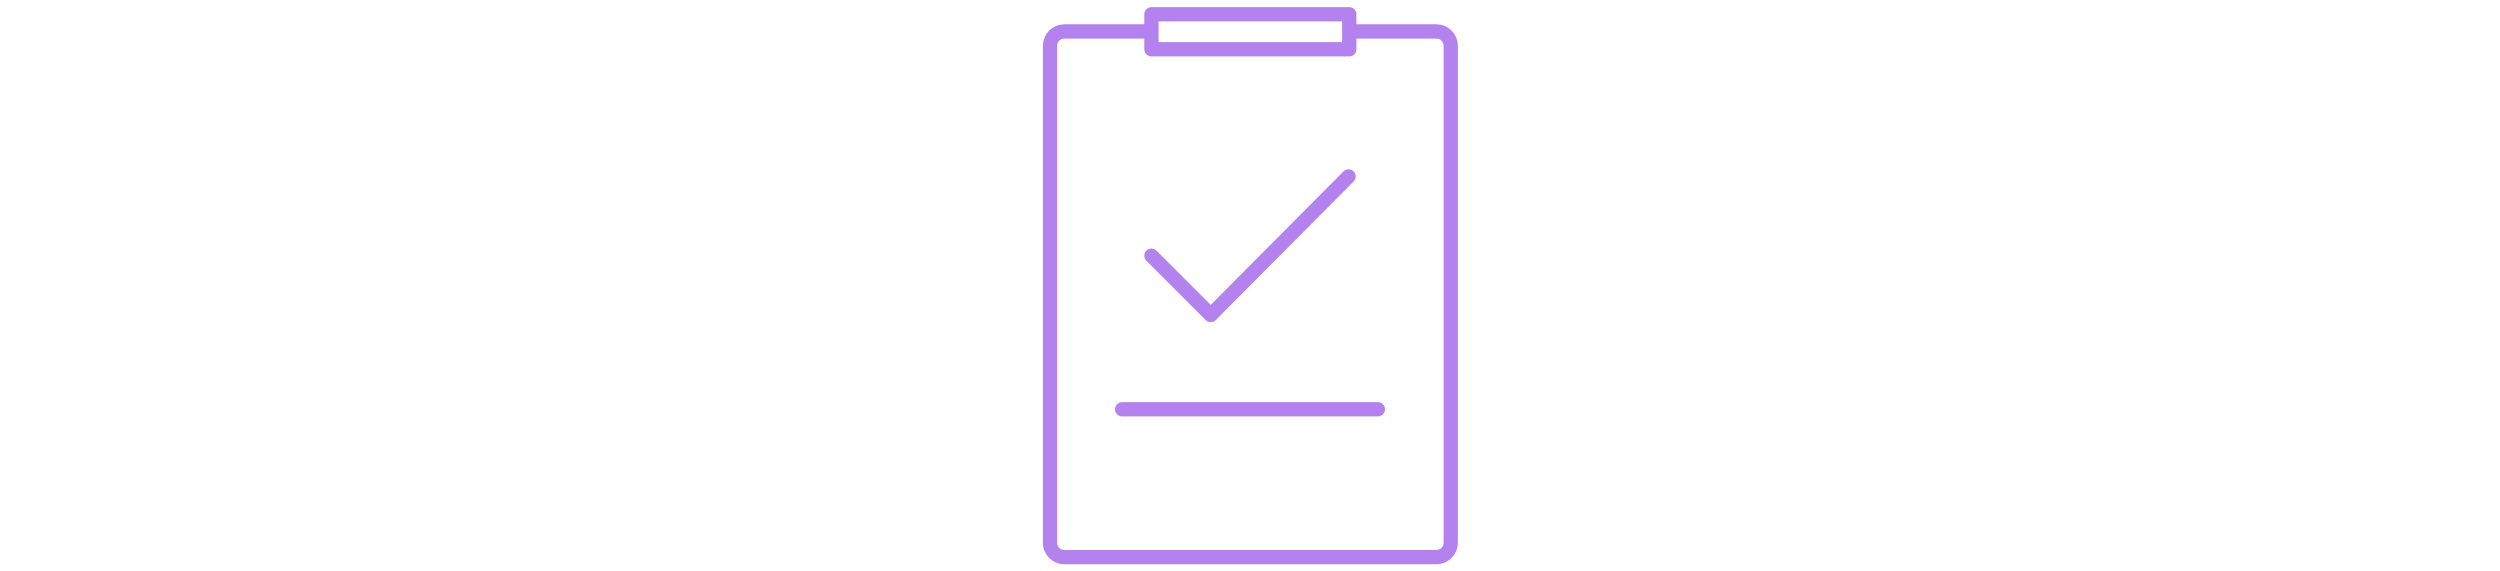 <?xml version="1.0" encoding="utf-8"?>
<!-- Generator: Adobe Illustrator 24.3.0, SVG Export Plug-In . SVG Version: 6.00 Build 0)  -->
<svg version="1.1" id="Ebene_1" xmlns="http://www.w3.org/2000/svg" xmlns:xlink="http://www.w3.org/1999/xlink" x="0px" y="0px"
	 viewBox="0 0 350 80" style="enable-background:new 0 0 350 80;" xml:space="preserve">
<style type="text/css">
	.st0{fill:none;stroke:#A3F858;stroke-width:2;stroke-linecap:round;stroke-linejoin:round;}
	.st1{fill:#FFFFFF;stroke:#A3F858;stroke-width:2;stroke-linecap:round;stroke-linejoin:round;}
	.st2{fill:#A3F858;}
	.st3{fill:none;stroke:#FF5FBA;stroke-width:2;stroke-linecap:round;stroke-linejoin:round;}
	.st4{fill:#FF5FBA;}
	.st5{fill:none;stroke:#9090FF;stroke-width:2;stroke-linecap:round;stroke-linejoin:round;}
	.st6{fill:#FF5FBA;stroke:#FF5FBA;stroke-miterlimit:10;}
	.st7{fill:#9090FF;}
	.st8{fill:#9090FF;stroke:#9090FF;stroke-width:0.15;stroke-linecap:round;stroke-linejoin:round;}
	.st9{opacity:0.98;}
	.st10{fill:none;stroke:#23C0C7;stroke-width:2;stroke-linecap:round;stroke-linejoin:round;stroke-miterlimit:10;}
	.st11{fill:#22C0C7;}
	.st12{fill:#FFE12D;}
	.st13{fill:none;stroke:#FFE22E;stroke-width:2;stroke-linecap:round;stroke-linejoin:round;}
	.st14{fill:none;stroke:#B382EF;stroke-width:2;stroke-linecap:round;stroke-linejoin:round;}
	.st15{fill:#B483F0;}
</style>
<g>
	<polyline class="st14" points="161.2,35.8 169.5,44.1 188.8,24.7 	"/>
	<line class="st14" x1="157.1" y1="57.3" x2="192.9" y2="57.3"/>
</g>
<path class="st14" d="M160.6,4.4h-11.6c-1.1,0-2,0.9-2,2V76c0,1.1,0.9,2,2,2h52.1c1.1,0,2-0.9,2-2V6.4c0-1.1-0.9-2-2-2h-12"/>
<rect x="161.2" y="2" class="st14" width="27.7" height="4.9"/>
</svg>
